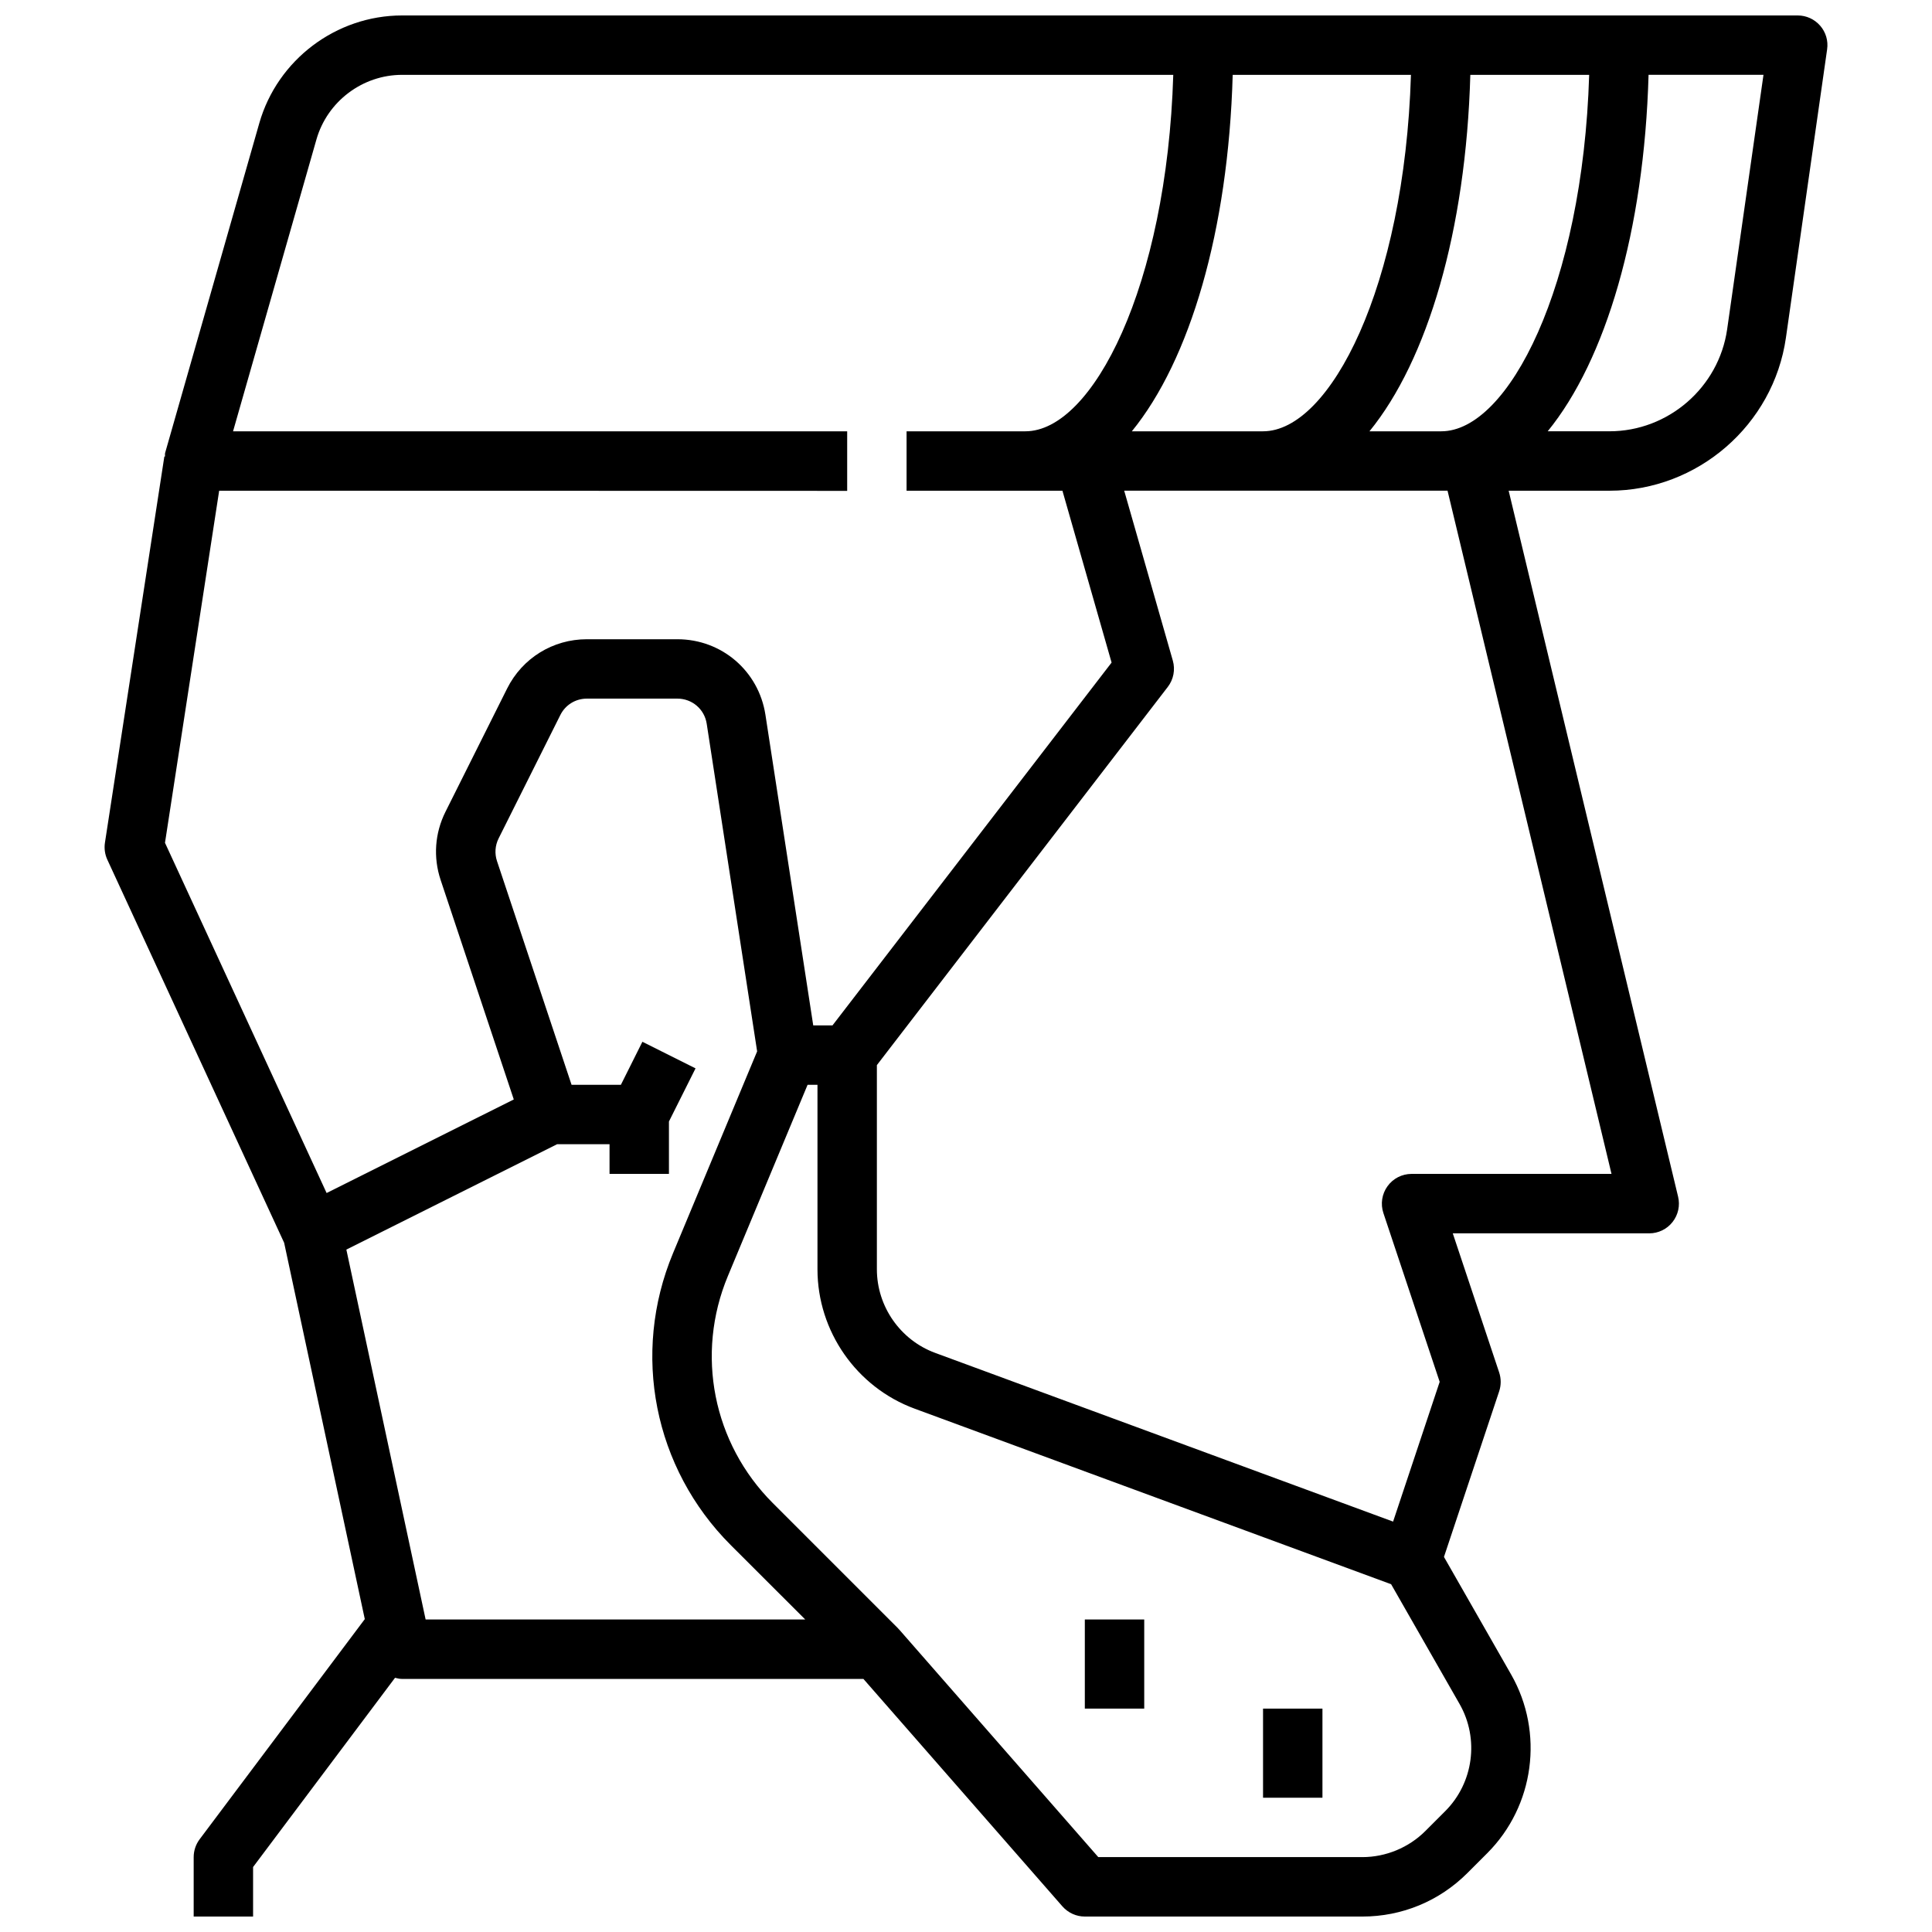 <?xml version="1.0" encoding="UTF-8"?>
<!-- Uploaded to: ICON Repo, www.svgrepo.com, Generator: ICON Repo Mixer Tools -->
<svg width="800px" height="800px" version="1.1" viewBox="144 144 512 512" xmlns="http://www.w3.org/2000/svg">
 <defs>
  <clipPath id="a">
   <path d="m171 148.09h458v503.81h-458z"/>
  </clipPath>
 </defs>
 <g clip-path="url(#a)">
  <path d="m626.36 150.81c-1.496-1.723-3.66-2.715-5.945-2.715h-369.85c-17.477 0-33.039 11.738-37.848 28.543l-24.953 87.371c-0.094 0.332 0 0.66-0.047 0.992l-0.164-0.023-15.742 102.34c-0.234 1.527-0.016 3.094 0.629 4.496l46.863 101.54 21.371 99.73-43.773 58.348c-1.023 1.367-1.574 3.019-1.574 4.731v15.742h15.742v-13.121l37.621-50.152c0.57 0.125 1.137 0.297 1.742 0.297h122.38l52.75 60.293c1.504 1.699 3.652 2.684 5.93 2.684h73.547c10.508 0 20.395-4.094 27.828-11.523l5.258-5.258c12.508-12.508 15.121-31.984 6.344-47.359l-17.805-31.164 14.633-43.895c0.535-1.621 0.535-3.363 0-4.984l-12.297-36.871h52.059c2.41 0 4.691-1.102 6.18-3 1.496-1.898 2.039-4.367 1.473-6.715l-44.902-187.09h26.727c23.348 0 43.453-17.438 46.75-40.547l10.918-76.414c0.332-2.269-0.344-4.551-1.84-6.277zm-100.41 107.49h-19.027c15.359-18.836 25.566-53.098 26.727-94.465h31.496c-1.715 56.035-21.402 94.465-39.195 94.465zm-47.23 0h-34.77c15.359-18.836 25.566-53.098 26.727-94.465h47.238c-1.715 56.035-21.406 94.465-39.195 94.465zm-276.64 15.746 166.43 0.039v-15.785h-162.75l22.098-77.336c2.879-10.082 12.215-17.129 22.699-17.129h204.37c-1.707 56.035-21.395 94.465-39.188 94.465h-31.488v15.742l41.305 0.008 13.027 45.539-73.965 96.152h-5.102l-12.668-82.309c-1.785-11.605-11.594-20.027-23.336-20.027h-23.992c-8.996 0-17.09 5-21.121 13.051l-16.352 32.691c-2.816 5.644-3.273 12.051-1.281 18.035l19.391 58.184-49.602 24.797-42.832-92.812zm33.707 201.11 55.859-27.93h13.887v7.871h15.742v-13.887l7.047-14.082-14.082-7.047-5.699 11.402h-13.074l-19.758-59.277c-0.66-1.992-0.512-4.133 0.426-6.016l16.352-32.691c1.332-2.684 4.031-4.356 7.031-4.356h23.992c3.914 0 7.188 2.801 7.777 6.676l13.359 86.805-22.293 53.492c-11.082 26.609-5.078 56.969 15.305 77.352l19.734 19.711h-100.6zm291.21 148.82-5.258 5.258c-4.398 4.402-10.484 6.922-16.703 6.922h-69.98l-52.75-60.293c-0.023-0.023-0.047-0.031-0.07-0.055l-0.293-0.332-33.148-33.148c-15.855-15.855-20.523-39.469-11.902-60.156l21.125-50.688h2.621v48.895c0 16.414 10.344 31.262 25.75 36.934l126.27 46.523 18.137 31.73c5.269 9.219 3.703 20.91-3.801 28.41zm44.07-168.88h-52.988c-2.527 0-4.902 1.211-6.383 3.273-1.48 2.055-1.883 4.691-1.086 7.094l14.918 44.738-12.344 37.039-121.35-44.707c-9.242-3.406-15.453-12.312-15.453-22.16v-54.105l77.098-100.23c1.52-1.977 2.016-4.566 1.332-6.965l-12.887-45.035h85.688zm30.645-223.84c-2.203 15.414-15.609 27.039-31.172 27.039h-16.383c15.359-18.836 25.566-53.098 26.727-94.465h30.457z"/>
 </g>
 <path d="m431.49 573.18h15.742v23.617h-15.742z"/>
 <path d="m478.72 596.8h15.742v23.617h-15.742z"/>
</svg>